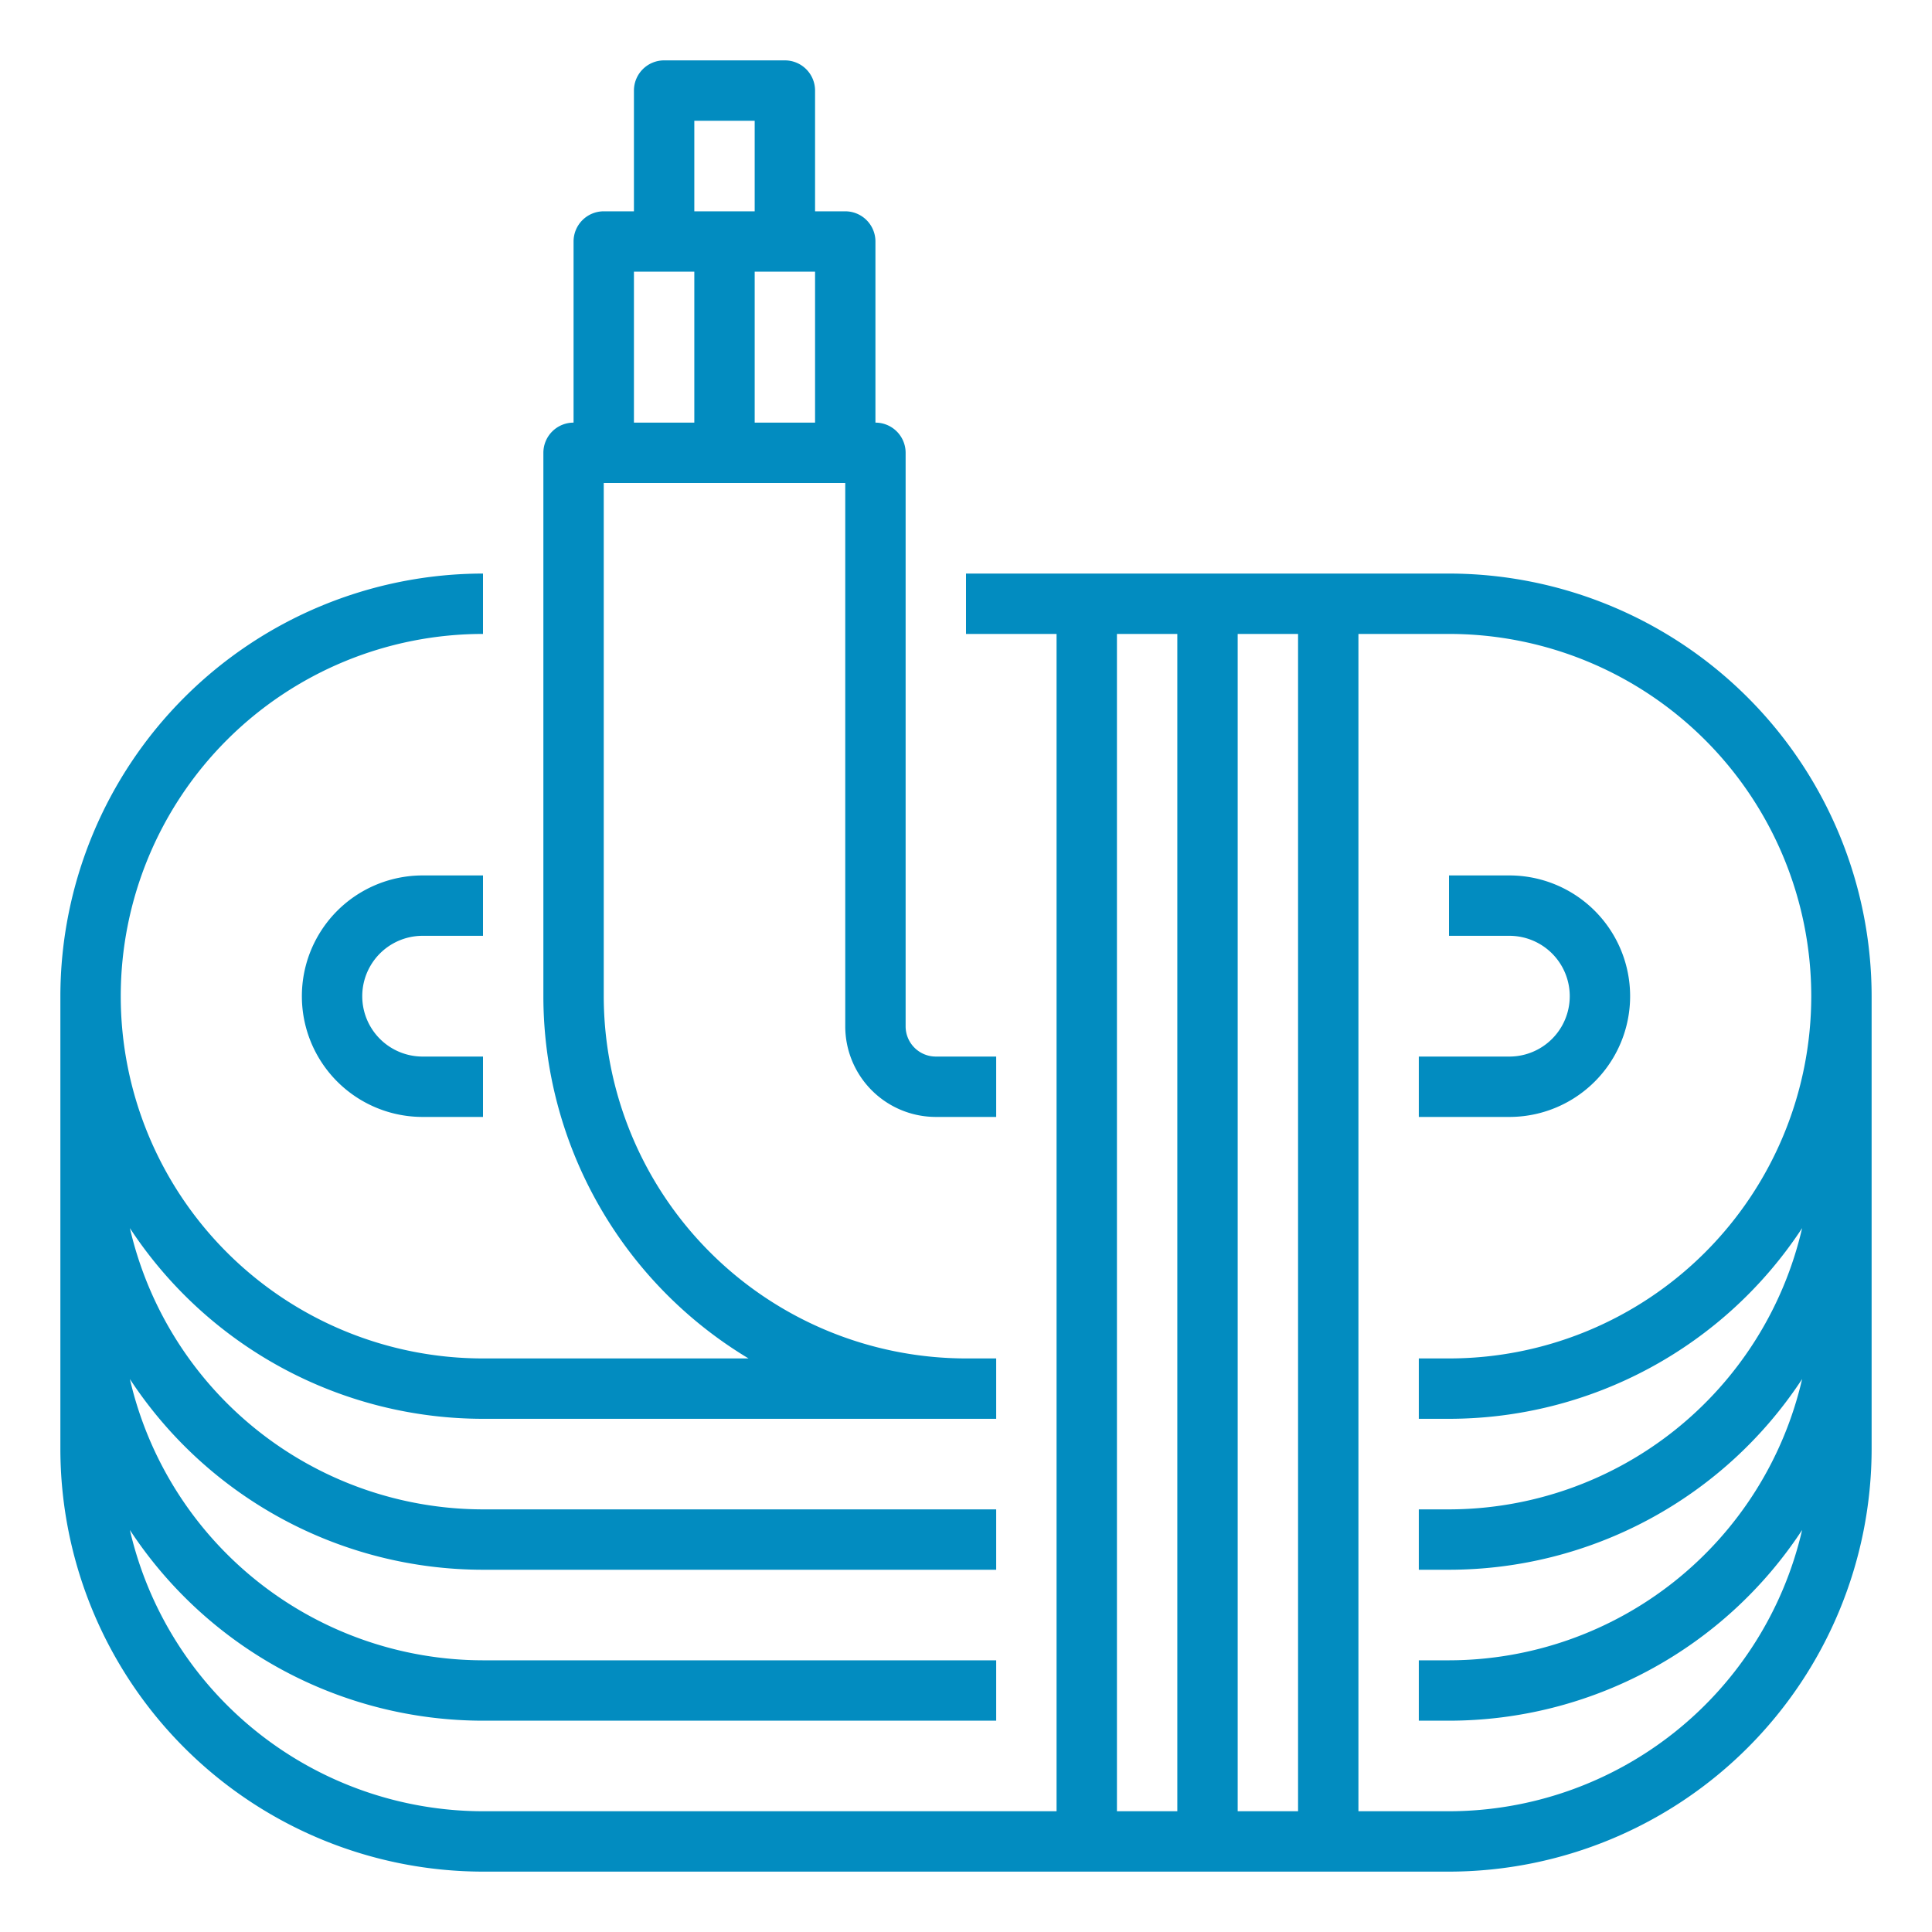 <?xml version="1.0"?>
<svg xmlns="http://www.w3.org/2000/svg" xmlns:xlink="http://www.w3.org/1999/xlink" version="1.1" width="512" height="512" x="0" y="0" viewBox="0 0 512 512" style="enable-background:new 0 0 512 512" xml:space="preserve" class="">
  <g>
    <path d="M400 232h-16v16h16a16 16 0 0 1 0 32h-24v16h24a32 32 0 0 0 0-64ZM112 248h16v-16h-16a32 32 0 0 0 0 64h16v-16h-16a16 16 0 0 1 0-32Z" fill="#028cc0" opacity="1" data-original="#000000"/>
    <path d="M384 152H256v16h24v312H128a96.167 96.167 0 0 1-93.579-74.535A111.987 111.987 0 0 0 128 456h136v-16H128a96.167 96.167 0 0 1-93.579-74.535A111.987 111.987 0 0 0 128 416h136v-16H128a96.167 96.167 0 0 1-93.579-74.535A111.987 111.987 0 0 0 128 376h136v-16h-8a96.109 96.109 0 0 1-96-96V128h64v144a24.027 24.027 0 0 0 24 24h16v-16h-16a8.01 8.01 0 0 1-8-8V120a8 8 0 0 0-8-8V64a8 8 0 0 0-8-8h-8V24a8 8 0 0 0-8-8h-32a8 8 0 0 0-8 8v32h-8a8 8 0 0 0-8 8v48a8 8 0 0 0-8 8v144a112.045 112.045 0 0 0 54.37 96H128a96 96 0 0 1 0-192v-16A112.127 112.127 0 0 0 16 264v120a112.127 112.127 0 0 0 112 112h256a112.127 112.127 0 0 0 112-112V264a112.127 112.127 0 0 0-112-112ZM216 72v40h-16V72Zm-32-40h16v24h-16Zm-16 40h16v40h-16Zm144 408h-16V168h16Zm32 0h-16V168h16Zm40-104a111.987 111.987 0 0 0 93.579-50.535A96.167 96.167 0 0 1 384 400h-8v16h8a111.987 111.987 0 0 0 93.579-50.535A96.167 96.167 0 0 1 384 440h-8v16h8a111.987 111.987 0 0 0 93.579-50.535A96.167 96.167 0 0 1 384 480h-24V168h24a96 96 0 0 1 0 192h-8v16Z" fill="#028cc0" opacity="1" data-original="#000000"/>
  </g>
</svg>
